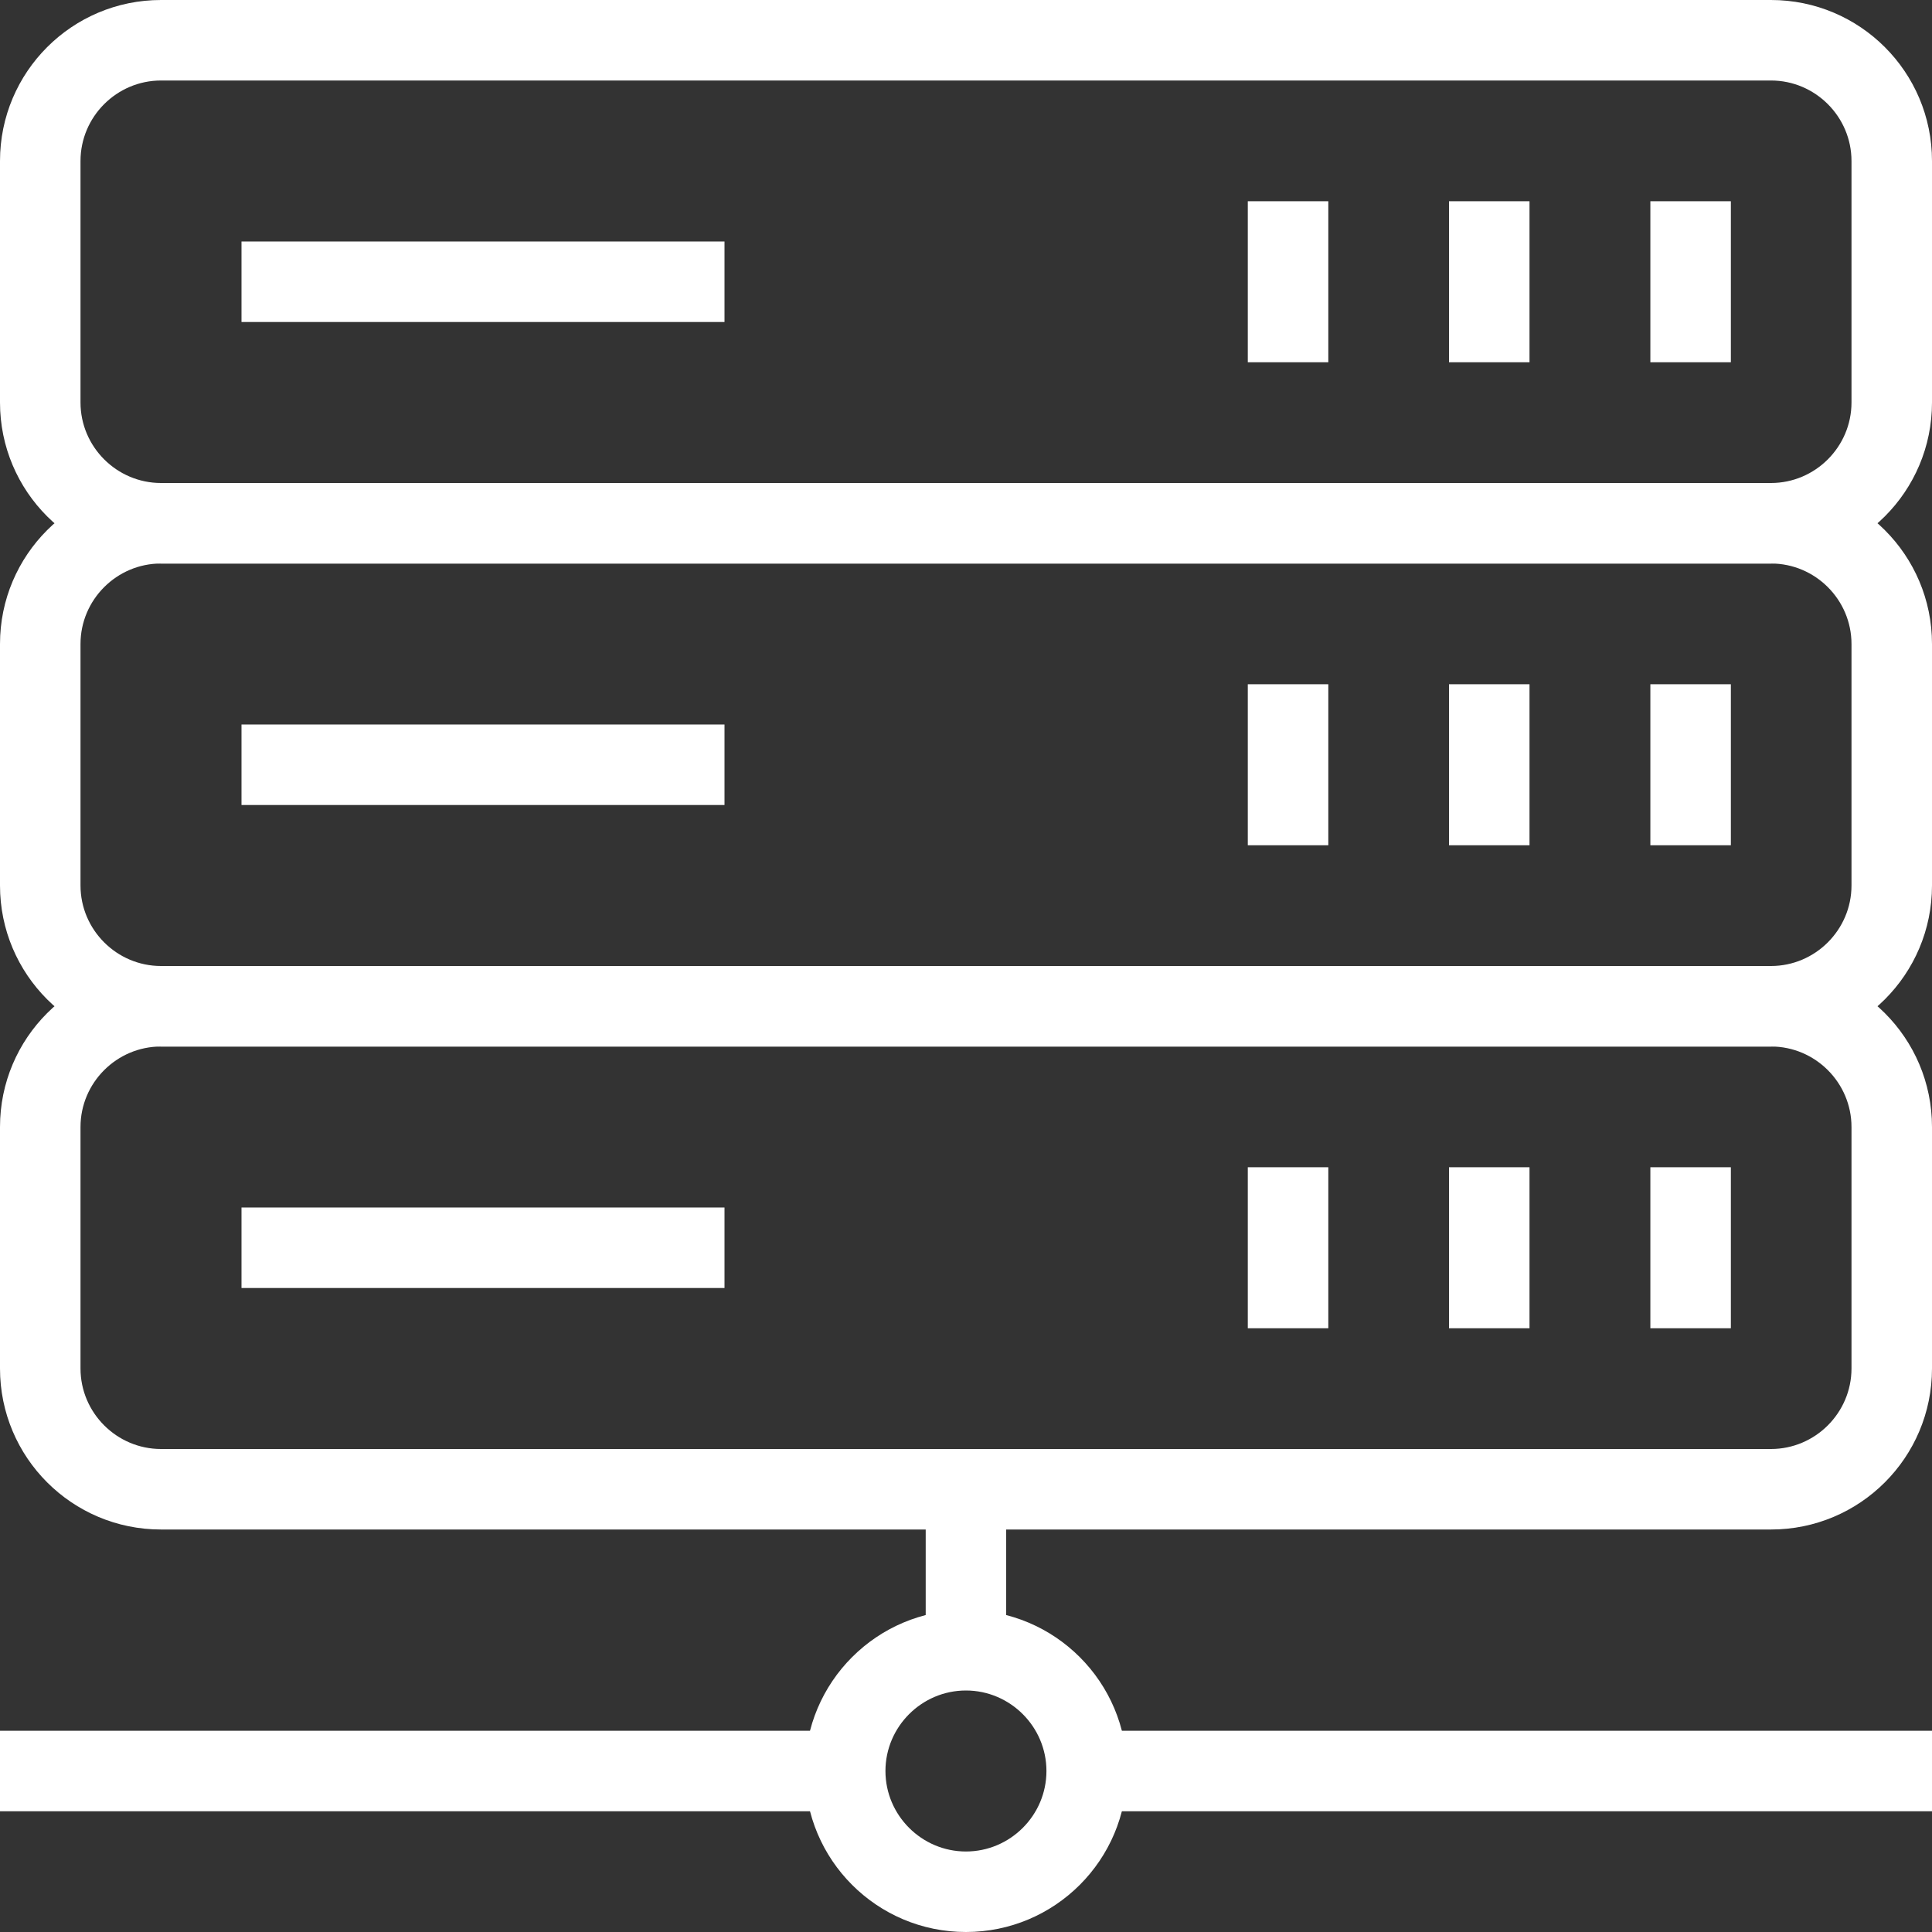 <svg width="85" height="85" viewBox="0 0 85 85" fill="none" xmlns="http://www.w3.org/2000/svg">
<rect x="0" y="0" width="85" height="85" fill="#333333" stroke="none"/>
<g clip-path="url(#clip0_4688_5471)">
<path d="M77.917 24.792H7.083C3.17 24.792 0 21.622 0 17.708V7.083C0 3.17 3.17 0 7.083 0H77.917C81.83 0 85 3.17 85 7.083V17.708C85 21.622 81.83 24.792 77.917 24.792ZM7.083 3.542C5.135 3.542 3.542 5.135 3.542 7.083V17.708C3.542 19.656 5.135 21.25 7.083 21.25H77.917C79.865 21.25 81.458 19.656 81.458 17.708V7.083C81.458 5.135 79.865 3.542 77.917 3.542H7.083Z" fill="white"/>
<path d="M77.917 46.042H7.083C3.17 46.042 0 42.872 0 38.958V28.333C0 24.42 3.17 21.25 7.083 21.25H77.917C81.83 21.25 85 24.42 85 28.333V38.958C85 42.872 81.83 46.042 77.917 46.042ZM7.083 24.792C5.135 24.792 3.542 26.385 3.542 28.333V38.958C3.542 40.906 5.135 42.5 7.083 42.5H77.917C79.865 42.5 81.458 40.906 81.458 38.958V28.333C81.458 26.385 79.865 24.792 77.917 24.792H7.083Z" fill="white"/>
<path d="M77.917 67.292H7.083C3.17 67.292 0 64.122 0 60.208V49.583C0 45.67 3.17 42.5 7.083 42.5H77.917C81.83 42.5 85 45.67 85 49.583V60.208C85 64.122 81.83 67.292 77.917 67.292ZM7.083 46.042C5.135 46.042 3.542 47.635 3.542 49.583V60.208C3.542 62.156 5.135 63.75 7.083 63.75H77.917C79.865 63.75 81.458 62.156 81.458 60.208V49.583C81.458 47.635 79.865 46.042 77.917 46.042H7.083Z" fill="white"/>
<path d="M85 76.146H47.812V79.688H85V76.146Z" fill="white"/>
<path d="M37.188 76.146H0V79.688H37.188V76.146Z" fill="white"/>
<path d="M31.875 53.125H10.625V56.667H31.875V53.125Z" fill="white"/>
<path d="M31.875 31.875H10.625V35.417H31.875V31.875Z" fill="white"/>
<path d="M31.875 10.625H10.625V14.167H31.875V10.625Z" fill="white"/>
<path d="M44.268 65.521H40.727V72.604H44.268V65.521Z" fill="white"/>
<path d="M42.497 85C38.584 85 35.414 81.83 35.414 77.917C35.414 74.003 38.584 70.833 42.497 70.833C46.411 70.833 49.581 74.003 49.581 77.917C49.581 81.83 46.411 85 42.497 85ZM42.497 74.375C40.55 74.375 38.956 75.969 38.956 77.917C38.956 79.865 40.55 81.458 42.497 81.458C44.445 81.458 46.039 79.865 46.039 77.917C46.039 75.969 44.445 74.375 42.497 74.375Z" fill="white"/>
<path d="M76.151 8.854H72.609V15.938H76.151V8.854Z" fill="white"/>
<path d="M67.292 8.854H63.75V15.938H67.292V8.854Z" fill="white"/>
<path d="M58.44 8.854H54.898V15.938H58.44V8.854Z" fill="white"/>
<path d="M76.151 30.104H72.609V37.188H76.151V30.104Z" fill="white"/>
<path d="M67.292 30.104H63.75V37.188H67.292V30.104Z" fill="white"/>
<path d="M58.44 30.104H54.898V37.188H58.44V30.104Z" fill="white"/>
<path d="M76.151 51.354H72.609V58.438H76.151V51.354Z" fill="white"/>
<path d="M67.292 51.354H63.75V58.438H67.292V51.354Z" fill="white"/>
<path d="M58.44 51.354H54.898V58.438H58.44V51.354Z" fill="white"/>
</g>
<defs>
<clipPath id="clip0_4688_5471">
<rect width="85" height="85" fill="white"/>
</clipPath>
</defs>
</svg>
